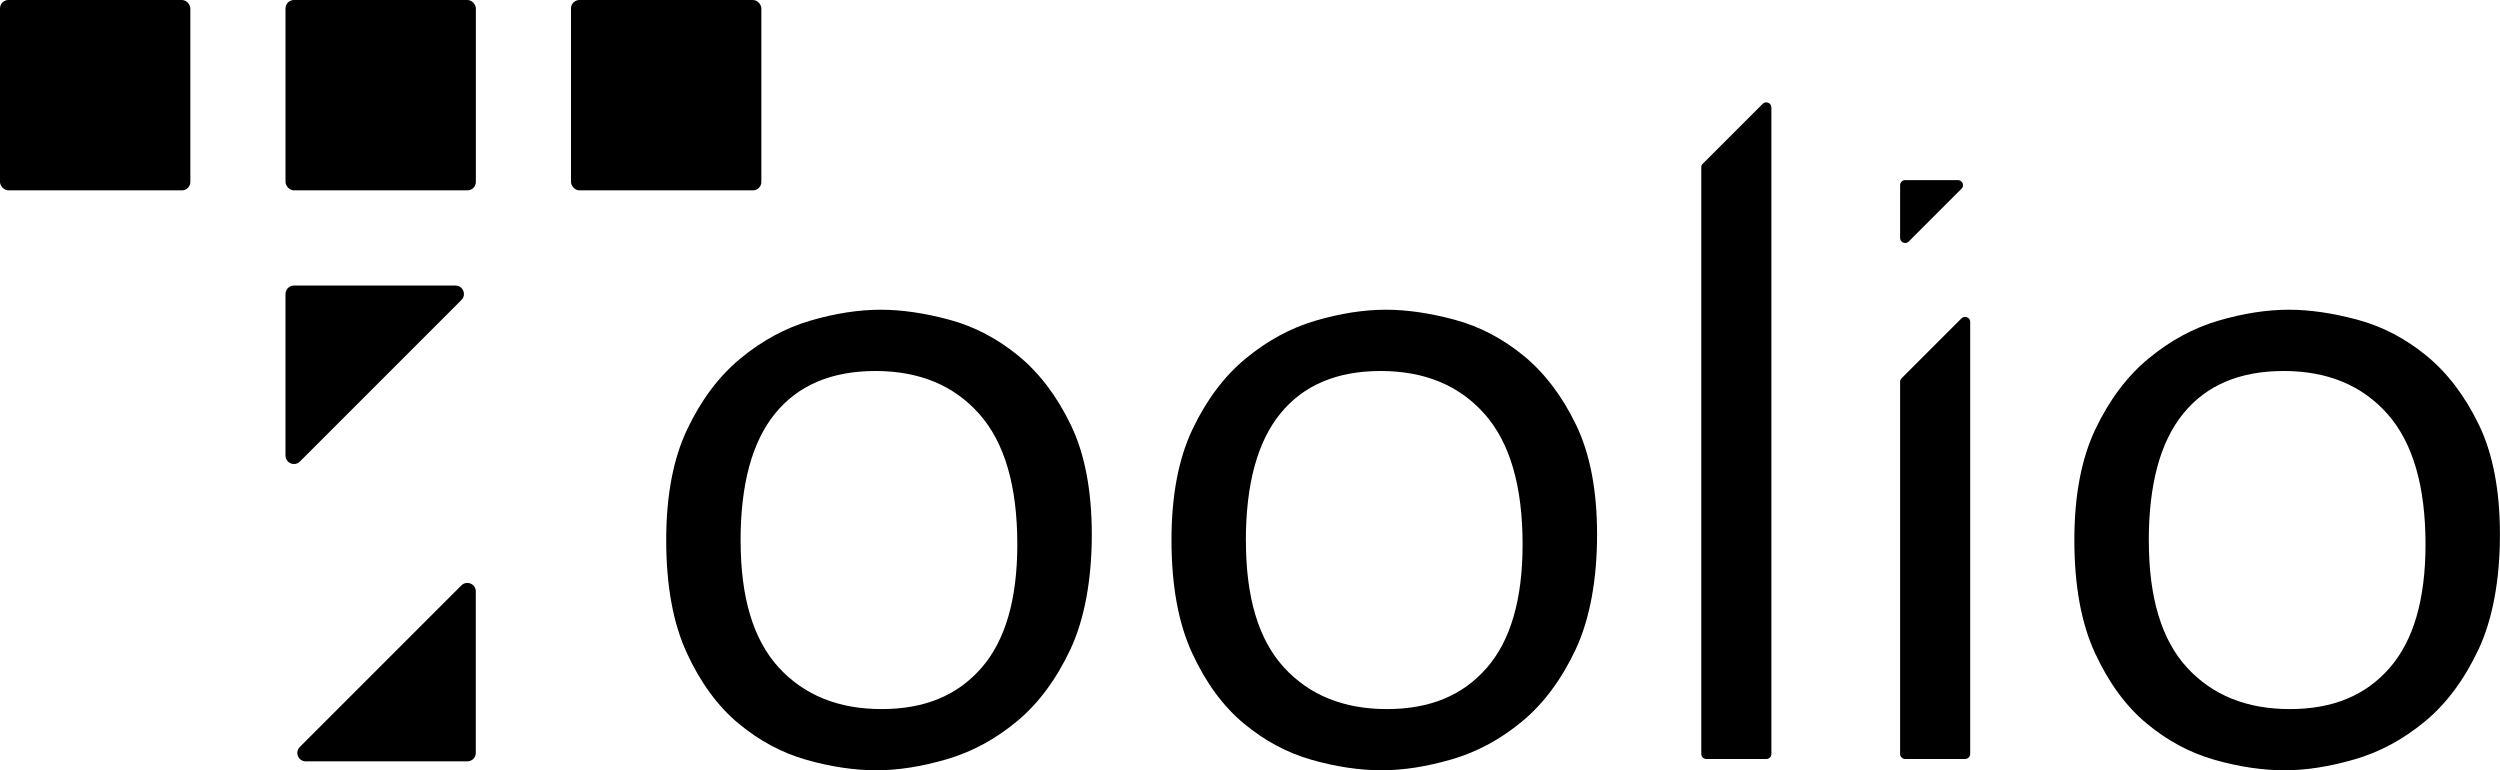 <?xml version="1.0" encoding="UTF-8"?>
<svg xmlns="http://www.w3.org/2000/svg" version="1.1" viewBox="0 0 422.24 130.11">
  <!-- Generator: Adobe Illustrator 28.6.0, SVG Export Plug-In . SVG Version: 1.2.0 Build 709)  -->
  <g>
    <g id="Calque_1">
      <g>
        <rect width="32.15" height="32.15" rx="1.42" ry="1.42"/>
        <rect x="48.22" width="32.15" height="32.15" rx="1.42" ry="1.42"/>
        <rect x="96.44" width="32.15" height="32.15" rx="1.42" ry="1.42"/>
        <path d="M48.22,76.94v-27.29c0-.79.64-1.42,1.42-1.42h27.29c1.27,0,1.9,1.53,1.01,2.43l-27.29,27.29c-.9.9-2.43.26-2.43-1.01Z"/>
        <path d="M320.92,40.19v-8.91c0-.47.38-.86.86-.86h8.91c.76,0,1.14.92.6,1.46l-8.91,8.91c-.54.54-1.46.16-1.46-.6Z"/>
        <path d="M51.65,128.59h27.29c.79,0,1.42-.64,1.42-1.42v-27.29c0-1.27-1.53-1.9-2.43-1.01l-27.29,27.29c-.9.9-.26,2.43,1.01,2.43Z"/>
        <g>
          <path d="M112.52,91.21c0-7.49,1.18-13.73,3.55-18.71,2.37-4.98,5.37-8.97,9.02-11.98,3.65-3.01,7.57-5.13,11.76-6.36,4.19-1.23,8.16-1.85,11.91-1.85,3.55,0,7.42.57,11.61,1.7,4.19,1.13,8.06,3.16,11.61,6.06,3.55,2.91,6.51,6.8,8.87,11.68s3.55,11.07,3.55,18.56-1.21,14.25-3.62,19.38c-2.42,5.13-5.45,9.2-9.1,12.2-3.65,3.01-7.59,5.13-11.83,6.36-4.24,1.23-8.19,1.85-11.83,1.85s-7.69-.59-11.83-1.77c-4.14-1.18-7.96-3.23-11.46-6.14-3.5-2.91-6.41-6.88-8.73-11.91-2.32-5.03-3.48-11.39-3.48-19.08ZM125.09,91.36c0,9.57,2.14,16.69,6.43,21.37,4.29,4.68,10.08,7.03,17.38,7.03s12.82-2.32,16.86-6.95c4.04-4.63,6.06-11.59,6.06-20.86,0-9.86-2.14-17.21-6.43-22.04-4.29-4.83-10.13-7.25-17.53-7.25s-13.04,2.39-16.94,7.17c-3.9,4.78-5.84,11.96-5.84,21.52Z"/>
          <path d="M197.86,91.21c0-7.49,1.18-13.73,3.55-18.71,2.37-4.98,5.37-8.97,9.02-11.98,3.65-3.01,7.57-5.13,11.76-6.36,4.19-1.23,8.16-1.85,11.91-1.85,3.55,0,7.42.57,11.61,1.7,4.19,1.13,8.06,3.16,11.61,6.06,3.55,2.91,6.51,6.8,8.87,11.68s3.55,11.07,3.55,18.56-1.21,14.25-3.62,19.38c-2.42,5.13-5.45,9.2-9.1,12.2-3.65,3.01-7.59,5.13-11.83,6.36-4.24,1.23-8.19,1.85-11.83,1.85s-7.69-.59-11.83-1.77-7.96-3.23-11.46-6.14c-3.5-2.91-6.41-6.88-8.73-11.91-2.32-5.03-3.48-11.39-3.48-19.08ZM210.43,91.36c0,9.57,2.14,16.69,6.43,21.37,4.29,4.68,10.08,7.03,17.38,7.03s12.82-2.32,16.86-6.95c4.04-4.63,6.06-11.59,6.06-20.86,0-9.86-2.14-17.21-6.43-22.04-4.29-4.83-10.13-7.25-17.53-7.25s-13.04,2.39-16.94,7.17c-3.9,4.78-5.84,11.96-5.84,21.52Z"/>
          <path d="M287.6,27.65l10.11-10.11c.54-.54,1.47-.16,1.47.61v109.19c0,.47-.38.85-.85.85h-10.14c-.47,0-.85-.38-.85-.85V28.26c0-.23.09-.45.25-.61Z"/>
          <path d="M321.17,63.89l10.12-10.12c.54-.54,1.47-.16,1.47.61v72.95c0,.47-.38.86-.86.86h-10.12c-.47,0-.86-.38-.86-.86v-62.83c0-.23.09-.45.25-.61Z"/>
          <path d="M350.35,91.21c0-7.49,1.18-13.73,3.55-18.71,2.37-4.98,5.37-8.97,9.02-11.98,3.65-3.01,7.57-5.13,11.76-6.36,4.19-1.23,8.16-1.85,11.91-1.85,3.55,0,7.42.57,11.61,1.7,4.19,1.13,8.06,3.16,11.61,6.06,3.55,2.91,6.51,6.8,8.87,11.68s3.55,11.07,3.55,18.56-1.21,14.25-3.62,19.38c-2.42,5.13-5.45,9.2-9.1,12.2-3.65,3.01-7.59,5.13-11.83,6.36-4.24,1.23-8.19,1.85-11.83,1.85s-7.69-.59-11.83-1.77c-4.14-1.18-7.96-3.23-11.46-6.14-3.5-2.91-6.41-6.88-8.73-11.91-2.32-5.03-3.48-11.39-3.48-19.08ZM362.93,91.36c0,9.57,2.15,16.69,6.43,21.37,4.29,4.68,10.08,7.03,17.38,7.03s12.82-2.32,16.86-6.95c4.04-4.63,6.06-11.59,6.06-20.86,0-9.86-2.15-17.21-6.43-22.04-4.29-4.83-10.13-7.25-17.53-7.25s-13.04,2.39-16.94,7.17c-3.9,4.78-5.84,11.96-5.84,21.52Z"/>
        </g>
      </g>
    </g>
  </g>
</svg>